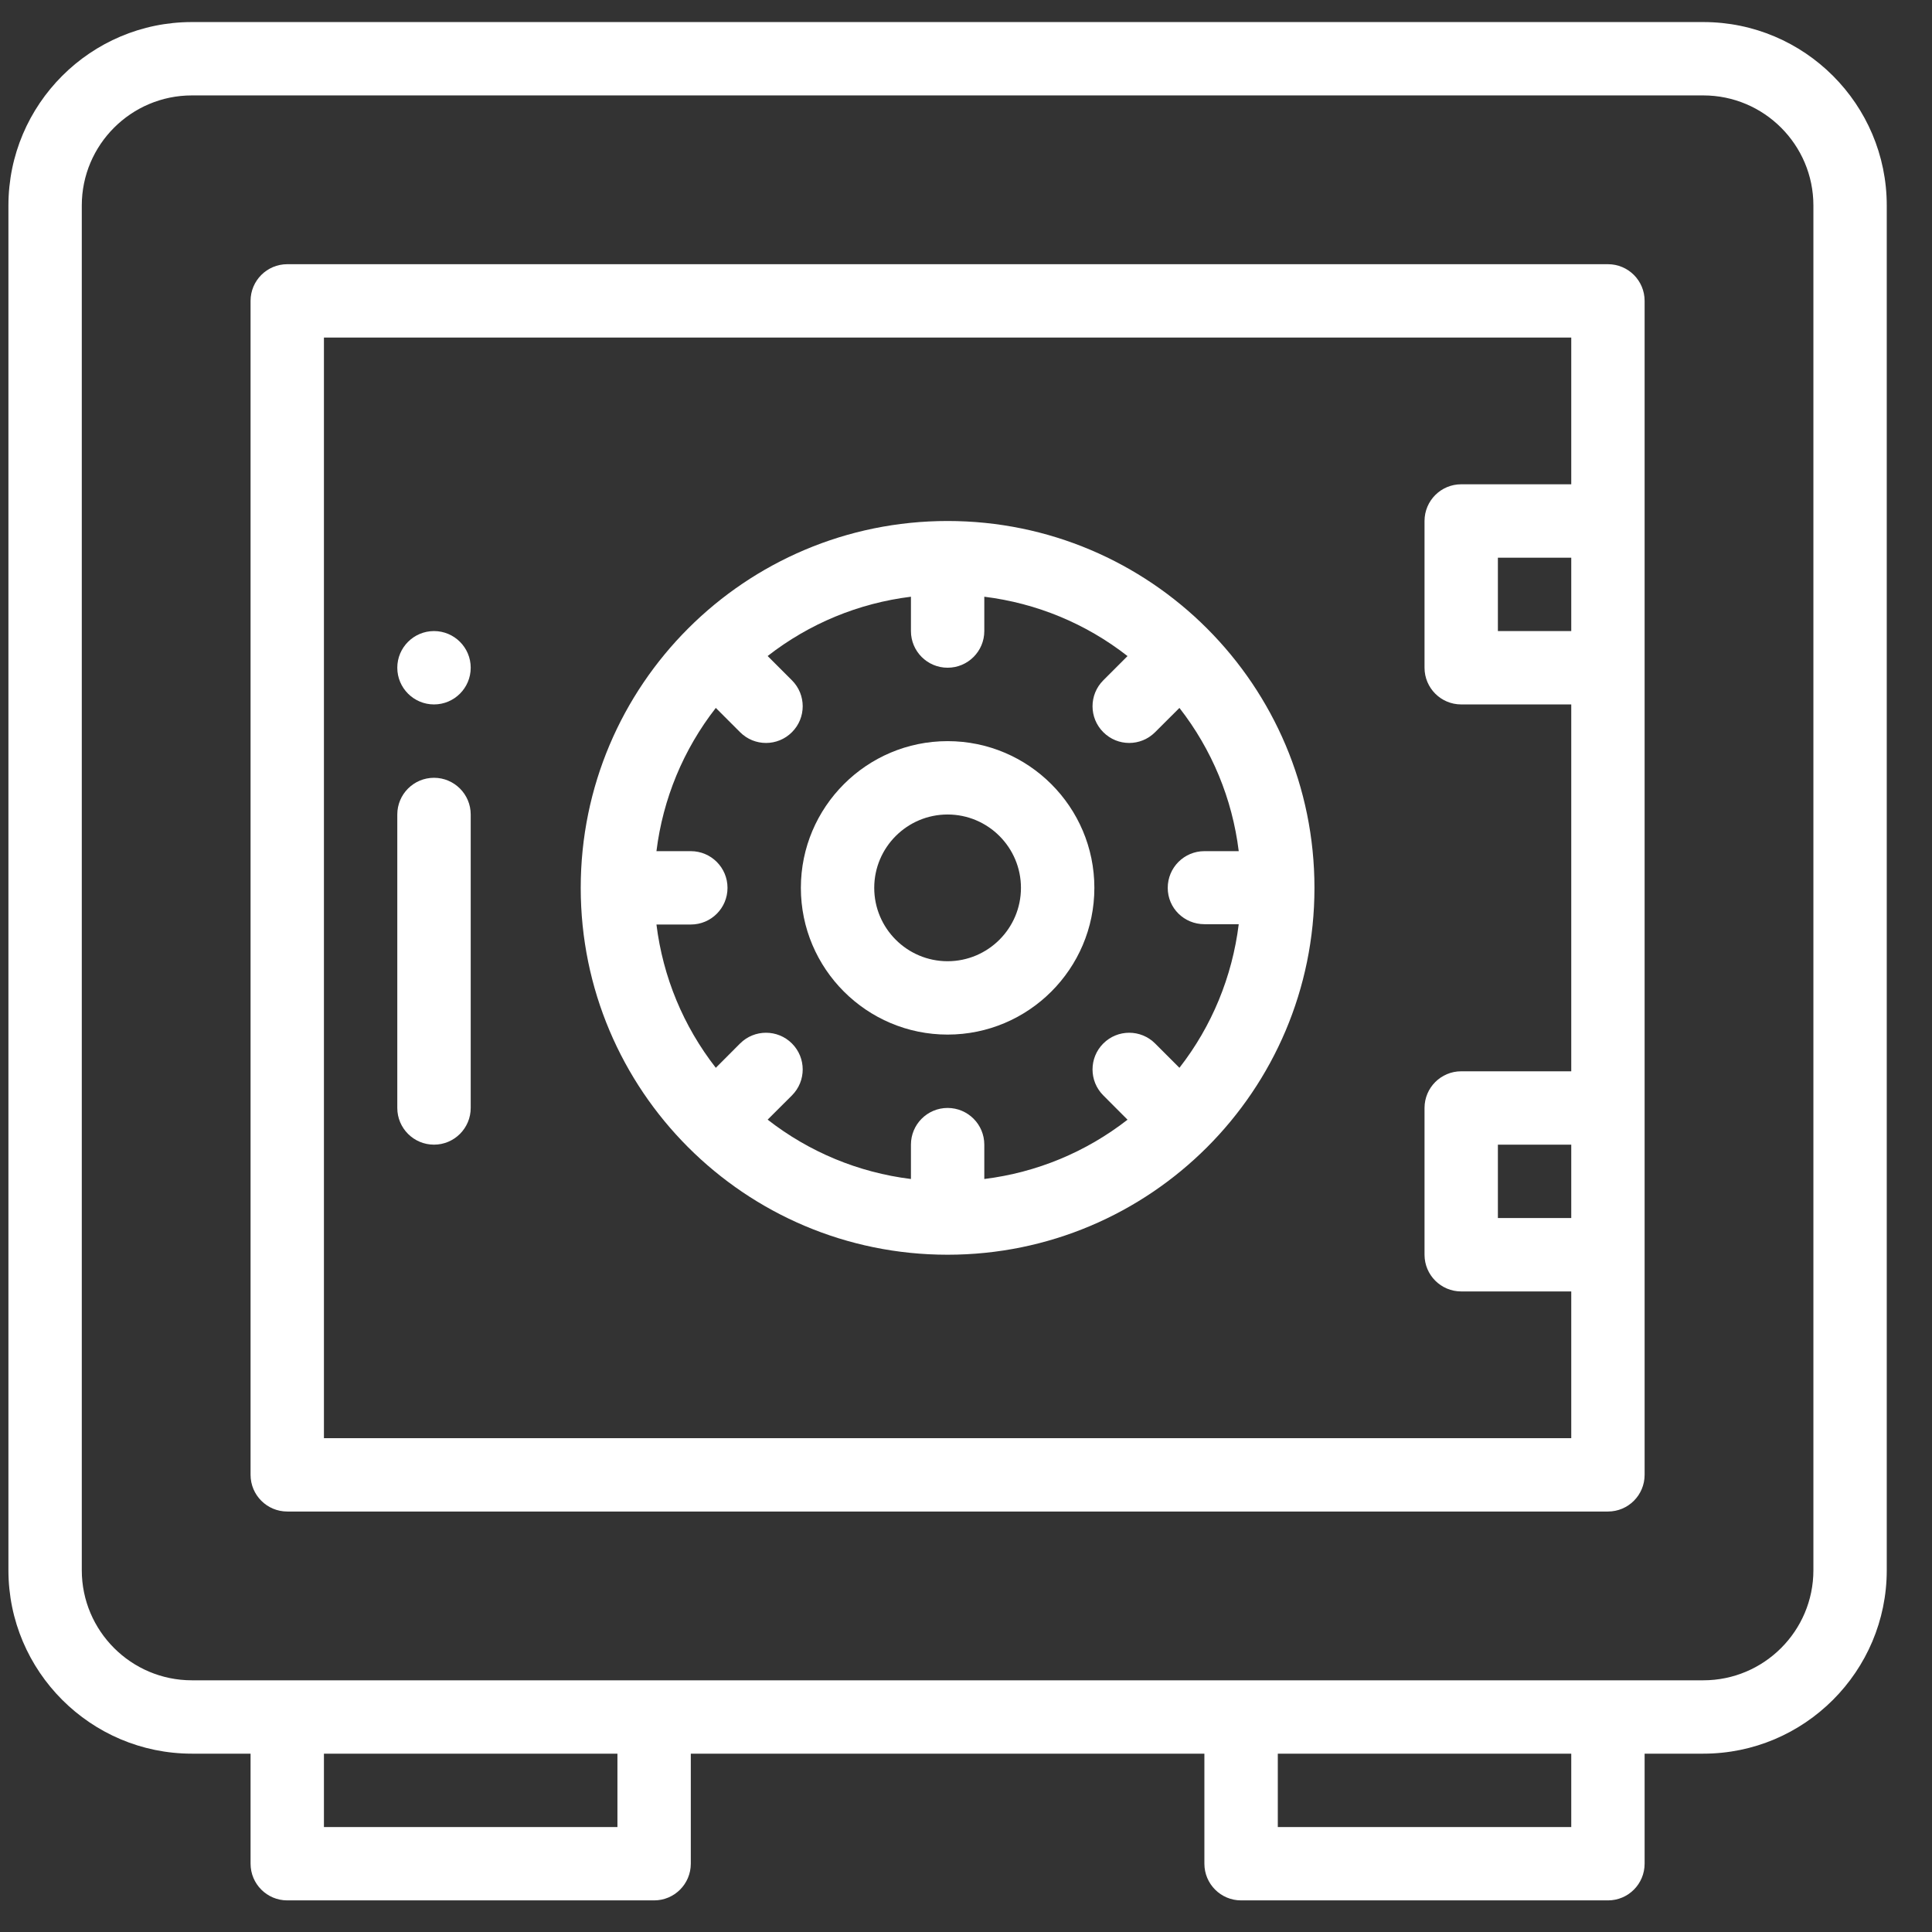 <svg width="36" height="36" viewBox="0 0 36 36" fill="none" xmlns="http://www.w3.org/2000/svg">
<rect x="0" y="0" width="36" height="36" fill="#333333" stroke="none"/>
<g clip-path="url(#clip0_152_5256)">
<path d="M8.087 11.759C7.71 11.759 7.403 12.065 7.403 12.442C7.403 12.82 7.71 13.126 8.087 13.126C8.464 13.126 8.771 12.82 8.771 12.442C8.771 12.065 8.464 11.759 8.087 11.759Z" fill="white"/>
<path d="M31.739 0.411H3.575C1.691 0.411 0.157 1.944 0.157 3.829V29.259C0.157 31.143 1.691 32.677 3.575 32.677H4.669V34.727C4.669 35.105 4.975 35.411 5.353 35.411H12.188C12.566 35.411 12.872 35.105 12.872 34.727V32.677H22.442V34.727C22.442 35.105 22.748 35.411 23.126 35.411H29.962C30.34 35.411 30.645 35.105 30.645 34.727V32.677H31.739C33.624 32.677 35.157 31.143 35.157 29.259V3.829C35.157 1.944 33.624 0.411 31.739 0.411ZM11.505 34.044H6.036V32.677H11.505V34.044ZM29.278 34.044H23.81V32.677H29.278V34.044ZM33.79 29.259C33.79 30.39 32.87 31.31 31.739 31.31H3.575C2.444 31.31 1.524 30.39 1.524 29.259V3.829C1.524 2.698 2.444 1.778 3.575 1.778H31.739C32.87 1.778 33.79 2.698 33.79 3.829V29.259Z" fill="white"/>
<path d="M29.962 4.923H5.353C4.975 4.923 4.669 5.229 4.669 5.606V27.481C4.669 27.859 4.975 28.165 5.353 28.165H29.962C30.34 28.165 30.645 27.859 30.645 27.481C30.645 23.855 30.645 8.163 30.645 5.606C30.645 5.229 30.34 4.923 29.962 4.923ZM29.278 22.696H27.911V21.329H29.278V22.696ZM29.278 11.759H27.911V10.392H29.278V11.759ZM6.036 26.798V6.29H29.278V9.024H27.227C26.85 9.024 26.544 9.33 26.544 9.708V12.442C26.544 12.82 26.85 13.126 27.227 13.126H29.278V19.962H27.227C26.85 19.962 26.544 20.268 26.544 20.645V23.38C26.544 23.758 26.85 24.064 27.227 24.064H29.278V26.798H6.036Z" fill="white"/>
<path d="M8.087 14.493C7.709 14.493 7.403 14.799 7.403 15.177V20.645C7.403 21.023 7.709 21.329 8.087 21.329C8.464 21.329 8.771 21.023 8.771 20.645V15.177C8.771 14.799 8.464 14.493 8.087 14.493Z" fill="white"/>
<path d="M17.657 9.708C13.886 9.708 10.821 12.764 10.821 16.544C10.821 20.315 13.877 23.38 17.657 23.38C21.428 23.38 24.493 20.324 24.493 16.544C24.493 12.773 21.437 9.708 17.657 9.708ZM22.442 17.221H23.082C22.961 18.198 22.582 19.121 21.977 19.897L21.524 19.444C21.257 19.177 20.825 19.177 20.558 19.444C20.291 19.711 20.291 20.144 20.558 20.411L21.01 20.864C20.234 21.468 19.318 21.848 18.341 21.969V21.329C18.341 20.951 18.035 20.645 17.657 20.645C17.28 20.645 16.974 20.951 16.974 21.329V21.969C15.997 21.848 15.08 21.468 14.304 20.863L14.757 20.411C15.024 20.144 15.024 19.711 14.757 19.444C14.49 19.177 14.057 19.177 13.79 19.444L13.338 19.897C12.733 19.121 12.353 18.204 12.232 17.227H12.872C13.25 17.227 13.556 16.922 13.556 16.544C13.556 16.166 13.25 15.86 12.872 15.86H12.232C12.353 14.884 12.733 13.967 13.338 13.191L13.79 13.643C14.057 13.911 14.49 13.911 14.757 13.643C15.024 13.376 15.024 12.944 14.757 12.677L14.304 12.224C15.08 11.619 15.997 11.24 16.974 11.119V11.759C16.974 12.136 17.28 12.442 17.657 12.442C18.035 12.442 18.341 12.136 18.341 11.759V11.119C19.318 11.24 20.234 11.619 21.01 12.225L20.558 12.677C20.291 12.944 20.291 13.376 20.558 13.643C20.825 13.911 21.257 13.911 21.524 13.643L21.977 13.191C22.582 13.967 22.962 14.884 23.082 15.86H22.442C22.065 15.86 21.759 16.166 21.759 16.544C21.759 16.922 22.065 17.221 22.442 17.221Z" fill="white"/>
<path d="M17.657 13.81C16.15 13.81 14.923 15.036 14.923 16.544C14.923 18.052 16.15 19.278 17.657 19.278C19.165 19.278 20.392 18.052 20.392 16.544C20.392 15.036 19.165 13.81 17.657 13.81ZM17.657 17.911C16.903 17.911 16.29 17.298 16.29 16.544C16.29 15.79 16.903 15.177 17.657 15.177C18.411 15.177 19.024 15.79 19.024 16.544C19.024 17.298 18.411 17.911 17.657 17.911Z" fill="white"/>
</g>
<defs>
<clipPath id="clip0_152_5256">
<rect width="35" height="35" fill="white" transform="translate(0.157 0.411)"/>
</clipPath>
</defs>
</svg>
